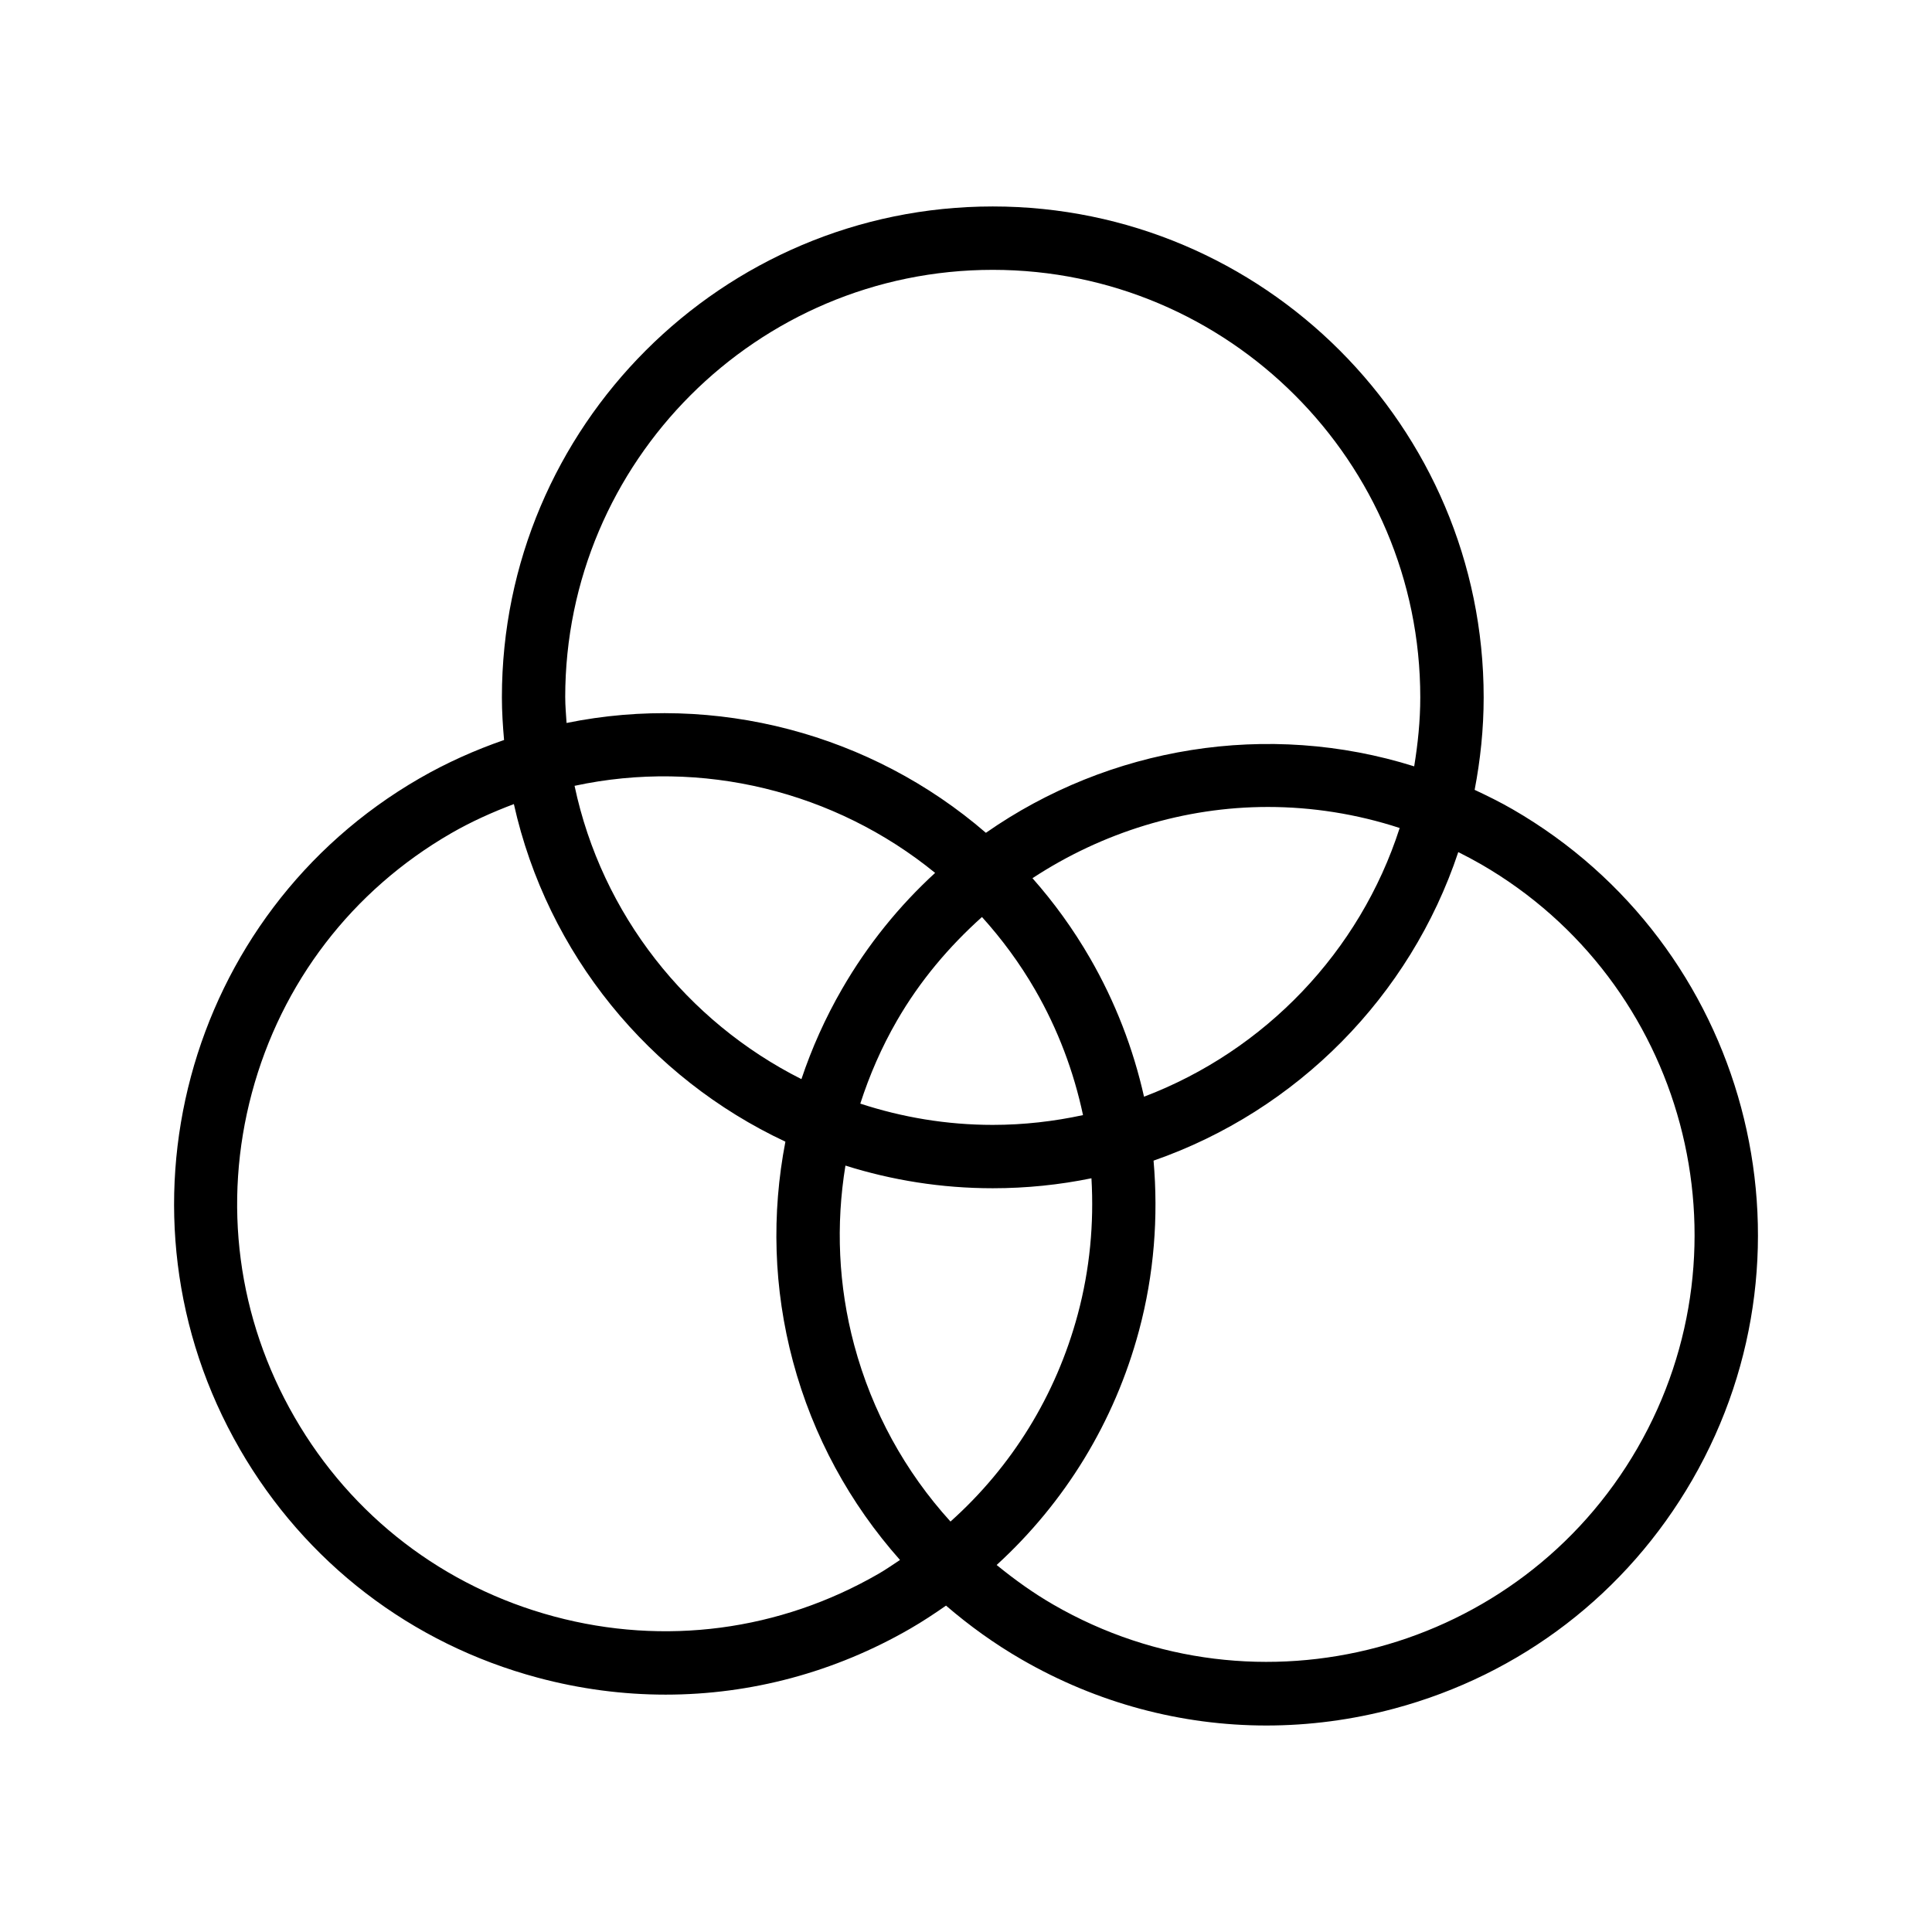 <?xml version="1.0" encoding="UTF-8"?>
<!-- Uploaded to: SVG Repo, www.svgrepo.com, Generator: SVG Repo Mixer Tools -->
<svg fill="#000000" width="800px" height="800px" version="1.1" viewBox="144 144 512 512" xmlns="http://www.w3.org/2000/svg">
 <path d="m207.53 527.99c17.375 30.094 45.43 51.629 78.992 60.613 11.211 3.008 22.578 4.492 33.879 4.492 22.543 0 44.793-5.914 64.836-17.492 3.273-1.891 6.402-3.961 9.469-6.098 6.172 5.316 12.855 10.129 20.066 14.289 20.047 11.57 42.289 17.484 64.832 17.484 11.297 0 22.672-1.484 33.883-4.484 33.562-8.996 61.613-30.52 78.992-60.613 35.863-62.125 14.5-141.84-47.617-177.71-3.301-1.906-6.676-3.566-10.066-5.152 1.523-7.949 2.391-16.129 2.391-24.516 0-71.727-58.359-130.09-130.09-130.09-71.734 0-130.09 58.359-130.09 130.09 0 3.816 0.25 7.57 0.574 11.305-7.644 2.652-15.164 5.988-22.426 10.18-62.125 35.867-83.484 115.58-47.621 177.7zm160.52-75.098c12.332 3.887 25.441 6.004 39.043 6.004 8.953 0 17.703-0.91 26.152-2.641 0.699 11.969-0.422 24.098-3.613 36.016-5.773 21.535-17.504 40.43-33.742 54.953-11.977-13.18-20.773-29.074-25.516-46.77-4.227-15.773-4.887-31.91-2.324-47.562zm-11.664-22.914c-30.316-15.258-52.918-43.645-60.121-77.727 33.688-7.254 68.98 1.414 95.551 23.074-9.512 8.727-17.879 19.008-24.664 30.762-4.434 7.676-8.012 15.676-10.766 23.891zm25.312-15.492c6.133-10.621 13.863-19.695 22.535-27.469 5.254 5.816 10.004 12.23 14.078 19.285 6.059 10.492 10.25 21.691 12.699 33.211-7.719 1.668-15.707 2.594-23.914 2.594-12.258 0-24.043-2.016-35.109-5.637 2.445-7.566 5.641-14.938 9.711-21.984zm51.16-16.582c-4.445-7.695-9.57-14.758-15.242-21.172 18.562-12.184 40.254-18.879 62.387-18.879 11.695 0 23.477 1.84 34.926 5.574-10.559 32.801-35.707 59.027-67.75 71.211-2.856-12.73-7.609-25.105-14.32-36.734zm103.6-24.887c54.102 31.234 72.703 100.66 41.469 154.77-31.227 54.105-100.66 72.711-154.76 41.469-5.367-3.098-10.332-6.676-15.043-10.516 18.098-16.551 31.227-37.859 37.73-62.121 3.996-14.91 5.152-30.102 3.852-45.035 38.004-13.23 68.012-43.543 80.754-81.77 2.016 1.012 4.019 2.066 6 3.207zm-242.67-44.215c0-62.469 50.828-113.29 113.3-113.29s113.3 50.824 113.3 113.29c0 6.238-0.641 12.32-1.613 18.289-38.855-12.207-80.855-5.18-113.5 17.613-30.438-26.301-71.664-37.145-111.13-29.109-0.141-2.262-0.352-4.5-0.352-6.793zm-30.25 36.031c5.402-3.117 10.988-5.606 16.645-7.742 8.855 39.73 35.918 72.574 71.957 89.465-3.691 19.098-3.176 38.91 2.008 58.254 5.316 19.84 15.109 37.676 28.363 52.598-1.879 1.234-3.715 2.523-5.676 3.656-26.211 15.129-56.75 19.164-85.969 11.324-29.234-7.832-53.664-26.578-68.793-52.793-15.137-26.211-19.152-56.738-11.32-85.973 7.832-29.23 26.578-53.66 52.785-68.789z"/>
</svg>